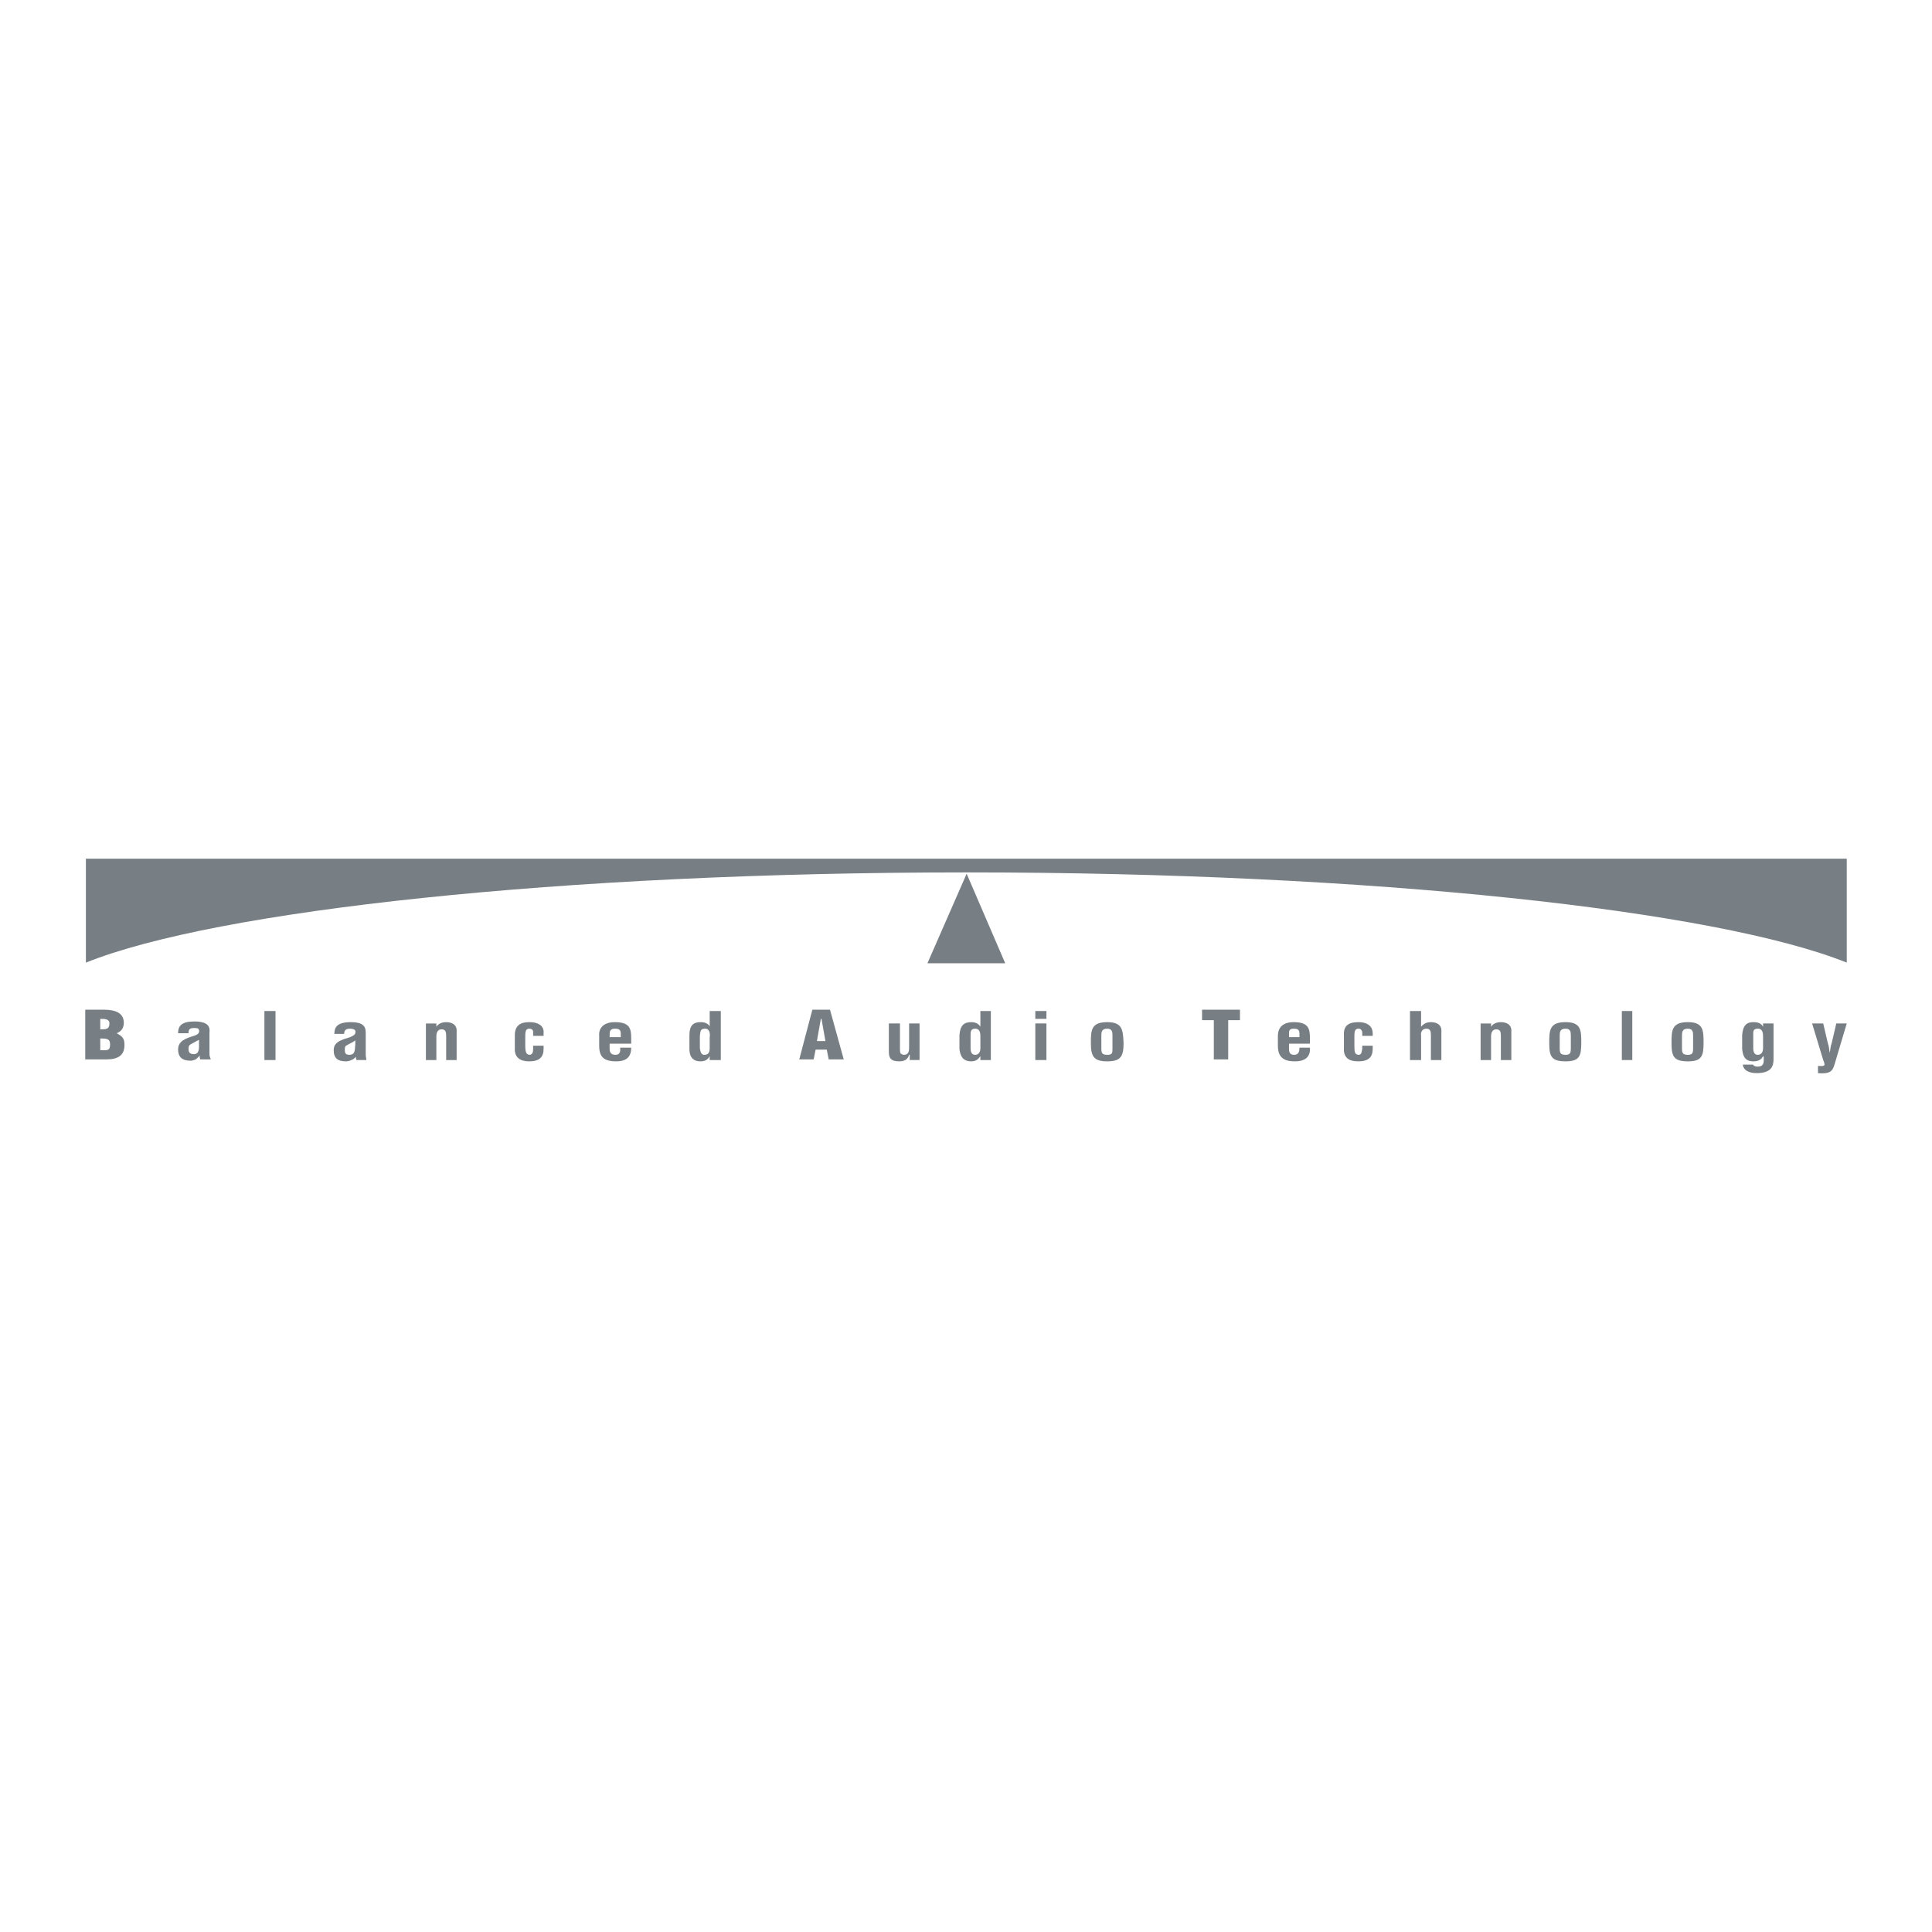 <?xml version="1.0" encoding="utf-8"?>
<!-- Generator: Adobe Illustrator 13.0.0, SVG Export Plug-In . SVG Version: 6.00 Build 14948)  -->
<!DOCTYPE svg PUBLIC "-//W3C//DTD SVG 1.0//EN" "http://www.w3.org/TR/2001/REC-SVG-20010904/DTD/svg10.dtd">
<svg version="1.0" id="Layer_1" xmlns="http://www.w3.org/2000/svg" xmlns:xlink="http://www.w3.org/1999/xlink" x="0px" y="0px"
	 width="192.756px" height="192.756px" viewBox="0 0 192.756 192.756" enable-background="new 0 0 192.756 192.756"
	 xml:space="preserve">
<g>
	<polygon fill-rule="evenodd" clip-rule="evenodd" fill="#FFFFFF" points="0,0 192.756,0 192.756,192.756 0,192.756 0,0 	"/>
	<path fill-rule="evenodd" clip-rule="evenodd" fill="#787F84" d="M184.252,96.042c-12.982-5.219-47.361-9.002-87.809-9.002
		c-40.447,0-74.892,3.784-87.874,9.002V85.669h175.683V96.042L184.252,96.042z"/>
	<polygon fill-rule="evenodd" clip-rule="evenodd" fill="#787F84" points="100.292,96.107 96.443,87.169 92.529,96.107 
		100.292,96.107 	"/>
	<path fill-rule="evenodd" clip-rule="evenodd" fill="#787F84" d="M8.504,105.697v-4.959h1.892c1.109,0,1.957,0.326,1.957,1.305
		c0,0.457-0.196,0.848-0.718,1.045l0,0c0.652,0.326,0.783,0.586,0.783,1.174c0,1.043-0.652,1.436-1.826,1.436H8.504L8.504,105.697z
		 M10.004,104.783c0.718,0,0.979,0.064,0.979-0.586c0-0.588-0.391-0.588-0.979-0.588V104.783L10.004,104.783z M10.004,102.695
		c0.587,0,0.913,0,0.913-0.586c0-0.457-0.457-0.457-0.913-0.457V102.695L10.004,102.695z"/>
	<path fill-rule="evenodd" clip-rule="evenodd" fill="#787F84" d="M79.743,105.697l1.305-4.959h1.762l1.37,4.959h-1.5l-0.196-0.979
		h-1.109l-0.196,0.979H79.743L79.743,105.697z M81.961,101.652h-0.065l-0.392,2.217h0.848L81.961,101.652L81.961,101.652z"/>
	<path fill-rule="evenodd" clip-rule="evenodd" fill="#787F84" d="M19.986,105.697c-0.065-0.131-0.065-0.262-0.065-0.393l0,0
		c-0.13,0.197-0.261,0.262-0.391,0.393c-0.196,0.064-0.327,0.131-0.522,0.131c-0.848,0-1.24-0.393-1.24-1.109
		c0-0.85,0.718-1.109,1.565-1.371c0.457-0.129,0.587-0.326,0.522-0.586c-0.065-0.195-0.196-0.195-0.522-0.195
		c-0.457,0-0.521,0.195-0.521,0.521h-1.044c0-0.719,0.326-1.176,1.631-1.176c1.436,0,1.566,0.588,1.5,1.109v2.154
		c0,0.195,0.065,0.326,0.13,0.521H19.986L19.986,105.697z M19.855,103.74c-0.261,0.129-0.587,0.326-0.848,0.457
		c-0.196,0.129-0.196,0.326-0.196,0.455c0,0.326,0.13,0.523,0.521,0.523c0.587,0,0.522-0.652,0.522-1.045V103.74L19.855,103.74z"/>
	<polygon fill-rule="evenodd" clip-rule="evenodd" fill="#787F84" points="26.379,100.869 27.488,100.869 27.488,105.762 
		26.379,105.762 26.379,100.869 	"/>
	<path fill-rule="evenodd" clip-rule="evenodd" fill="#787F84" d="M35.578,105.762c-0.066-0.064-0.066-0.195-0.066-0.326l0,0
		c-0.13,0.131-0.261,0.262-0.457,0.326c-0.13,0.066-0.326,0.131-0.522,0.131c-0.848,0-1.239-0.326-1.239-1.109
		c0-0.848,0.783-1.043,1.631-1.305c0.457-0.195,0.587-0.326,0.522-0.652c-0.065-0.131-0.261-0.195-0.522-0.195
		c-0.457,0-0.587,0.195-0.587,0.521h-0.979c0-0.652,0.261-1.174,1.631-1.174c1.435,0,1.5,0.588,1.5,1.109v2.152
		c0,0.195,0.065,0.391,0.065,0.521H35.578L35.578,105.762z M35.447,103.805c-0.261,0.195-0.587,0.326-0.914,0.521
		c-0.13,0.066-0.13,0.262-0.13,0.457c0,0.262,0.065,0.457,0.457,0.457c0.652,0,0.521-0.652,0.587-0.979V103.805L35.447,103.805z"/>
	<path fill-rule="evenodd" clip-rule="evenodd" fill="#787F84" d="M43.536,102.436L43.536,102.436
		c0.261-0.393,0.718-0.457,0.979-0.457c0.587,0,1.109,0.262,1.044,0.979v2.805h-1.044v-2.414c0-0.391-0.065-0.652-0.457-0.652
		s-0.522,0.326-0.522,0.719v2.348h-1.044v-3.652h1.044V102.436L43.536,102.436z"/>
	<path fill-rule="evenodd" clip-rule="evenodd" fill="#787F84" d="M53.191,103.348v-0.391c0-0.195-0.131-0.326-0.392-0.326
		c-0.392,0-0.392,0.391-0.392,0.848v0.848c0,0.719,0.13,0.85,0.392,0.914c0.326,0,0.392-0.262,0.392-0.588v-0.326h1.043v0.326
		c0,0.783-0.391,1.24-1.435,1.24c-0.913,0-1.5-0.391-1.435-1.369v-1.24c0-1.043,0.652-1.305,1.435-1.305
		c1.109,0,1.5,0.521,1.435,1.109v0.26H53.191L53.191,103.348z"/>
	<path fill-rule="evenodd" clip-rule="evenodd" fill="#787F84" d="M59.78,103.348c-0.065-0.848,0.522-1.369,1.565-1.369
		c1.5,0,1.631,0.652,1.631,1.631v0.521h-2.153v0.521c0,0.457,0.261,0.588,0.587,0.588c0.391,0,0.522-0.262,0.457-0.717h1.109
		c0,0.848-0.392,1.369-1.5,1.369c-1.24,0-1.696-0.457-1.696-1.566V103.348L59.78,103.348z M61.933,103.479v-0.326
		c0-0.391-0.131-0.521-0.587-0.521c-0.522,0-0.522,0.326-0.522,0.652v0.195H61.933L61.933,103.479z"/>
	<path fill-rule="evenodd" clip-rule="evenodd" fill="#787F84" d="M70.805,105.371L70.805,105.371
		c-0.196,0.391-0.522,0.521-0.913,0.521c-0.914,0-1.109-0.652-1.109-1.24v-1.369c0-0.979,0.392-1.305,1.109-1.305
		c0.457,0,0.717,0.131,0.979,0.457l0,0c-0.065-0.066-0.065-0.195-0.065-0.326v-1.24h1.109v4.893h-1.109V105.371L70.805,105.371z
		 M70.805,103.479c0.065-0.326,0-0.848-0.457-0.848c-0.522,0-0.457,0.326-0.522,0.717v1.24c0.065,0.391,0.13,0.652,0.457,0.652
		c0.392,0,0.522-0.262,0.522-0.652V103.479L70.805,103.479z"/>
	<path fill-rule="evenodd" clip-rule="evenodd" fill="#787F84" d="M97.813,105.371L97.813,105.371
		c-0.261,0.391-0.522,0.521-0.914,0.521c-0.914,0-1.109-0.652-1.174-1.24v-1.369c0.065-0.979,0.457-1.305,1.174-1.305
		c0.392,0,0.718,0.131,0.914,0.457l0,0c0-0.066,0-0.195,0-0.326v-1.24h1.044v4.893h-1.044V105.371L97.813,105.371z M97.813,103.479
		c0-0.326,0-0.848-0.522-0.848c-0.457,0-0.457,0.326-0.457,0.717v1.24c0,0.391,0.13,0.652,0.457,0.652
		c0.326,0,0.522-0.262,0.522-0.652V103.479L97.813,103.479z"/>
	<path fill-rule="evenodd" clip-rule="evenodd" fill="#787F84" d="M103.293,102.109h1.109v3.652h-1.109V102.109L103.293,102.109z
		 M103.293,100.869h1.109v0.783h-1.109V100.869L103.293,100.869z"/>
	<path fill-rule="evenodd" clip-rule="evenodd" fill="#787F84" d="M108.838,104.066c0-1.24,0-2.088,1.631-2.088
		c1.566,0,1.566,0.848,1.631,2.088c0,1.305-0.261,1.826-1.631,1.826C109.1,105.893,108.838,105.371,108.838,104.066L108.838,104.066
		z M109.882,104.588c0,0.457,0.065,0.652,0.587,0.652c0.522,0,0.522-0.195,0.522-0.652v-1.24c0-0.326,0-0.717-0.522-0.717
		c-0.587,0-0.587,0.391-0.587,0.717V104.588L109.882,104.588z"/>
	<path fill-rule="evenodd" clip-rule="evenodd" fill="#787F84" d="M90.768,105.24h-0.065c-0.131,0.457-0.457,0.652-0.979,0.652
		c-0.848,0-1.044-0.326-1.044-0.979v-2.805h1.109v2.479c0,0.195,0,0.391,0.065,0.521c0.13,0.066,0.195,0.131,0.326,0.131
		c0.522,0,0.522-0.457,0.522-0.783v-2.348h1.043v3.652h-0.979V105.24L90.768,105.24z"/>
	<polygon fill-rule="evenodd" clip-rule="evenodd" fill="#787F84" points="119.929,100.738 123.712,100.738 123.712,101.783 
		122.538,101.783 122.538,105.697 121.103,105.697 121.103,101.783 119.929,101.783 119.929,100.738 	"/>
	<path fill-rule="evenodd" clip-rule="evenodd" fill="#787F84" d="M127.496,103.348c0-0.848,0.521-1.369,1.565-1.369
		c1.501,0,1.631,0.652,1.631,1.631v0.521h-2.087v0.521c0,0.457,0.195,0.588,0.521,0.588c0.392,0,0.521-0.262,0.521-0.717h1.044
		c0.065,0.848-0.392,1.369-1.5,1.369c-1.175,0-1.696-0.457-1.696-1.566V103.348L127.496,103.348z M129.648,103.479v-0.326
		c0-0.391-0.13-0.521-0.587-0.521c-0.521,0-0.456,0.326-0.456,0.652v0.195H129.648L129.648,103.479z"/>
	<path fill-rule="evenodd" clip-rule="evenodd" fill="#787F84" d="M135.911,103.348v-0.391c-0.064-0.195-0.13-0.326-0.391-0.326
		c-0.392,0-0.392,0.391-0.392,0.848v0.848c0,0.719,0.065,0.85,0.392,0.914c0.326,0,0.326-0.262,0.391-0.588v-0.326h1.044v0.326
		c0,0.783-0.391,1.24-1.435,1.24c-0.979,0-1.501-0.391-1.436-1.369v-1.24c-0.065-1.043,0.587-1.305,1.436-1.305
		c1.044,0,1.435,0.521,1.435,1.109v0.26H135.911L135.911,103.348z"/>
	<path fill-rule="evenodd" clip-rule="evenodd" fill="#787F84" d="M140.674,105.762v-4.893h1.109v1.566l0,0
		c0.326-0.393,0.718-0.457,0.979-0.457c0.587,0,1.108,0.262,1.044,0.979v2.805h-1.044v-2.479c0-0.393-0.065-0.652-0.457-0.652
		s-0.587,0.326-0.521,0.717v2.414H140.674L140.674,105.762z"/>
	<path fill-rule="evenodd" clip-rule="evenodd" fill="#787F84" d="M148.763,102.436L148.763,102.436
		c0.262-0.393,0.718-0.457,0.979-0.457c0.588,0,1.109,0.262,1.044,0.979v2.805h-1.044v-2.414c0-0.391-0.064-0.652-0.456-0.652
		s-0.522,0.326-0.522,0.719v2.348h-1.043v-3.652h1.043V102.436L148.763,102.436z"/>
	<path fill-rule="evenodd" clip-rule="evenodd" fill="#787F84" d="M154.569,104.066c0-1.24,0-2.088,1.631-2.088
		c1.565,0,1.565,0.848,1.565,2.088c0,1.305-0.195,1.826-1.565,1.826C154.765,105.893,154.569,105.371,154.569,104.066
		L154.569,104.066z M155.613,104.588c0,0.457,0.065,0.652,0.587,0.652c0.457,0,0.521-0.195,0.521-0.652v-1.24
		c0-0.326,0-0.717-0.521-0.717c-0.587,0-0.587,0.391-0.587,0.717V104.588L155.613,104.588z"/>
	<path fill-rule="evenodd" clip-rule="evenodd" fill="#787F84" d="M166.769,104.066c0-1.24,0-2.088,1.631-2.088
		c1.565,0,1.565,0.848,1.565,2.088c0,1.305-0.195,1.826-1.565,1.826C166.965,105.893,166.769,105.371,166.769,104.066
		L166.769,104.066z M167.812,104.588c0,0.457,0.065,0.652,0.587,0.652c0.457,0,0.522-0.195,0.522-0.652v-1.24
		c0-0.326,0-0.717-0.522-0.717c-0.587,0-0.587,0.391-0.587,0.717V104.588L167.812,104.588z"/>
	<path fill-rule="evenodd" clip-rule="evenodd" fill="#787F84" d="M174.923,106.219c0,0.064,0.065,0.131,0.131,0.131
		c0.13,0.064,0.195,0.064,0.326,0.064c0.457,0,0.587-0.26,0.587-0.586v-0.393l-0.065-0.064c-0.195,0.391-0.521,0.521-0.979,0.521
		c-0.913,0-1.043-0.652-1.108-1.24v-1.369c0.065-0.979,0.456-1.305,1.108-1.305c0.522,0,0.783,0.131,0.979,0.457l0,0v-0.326h1.044
		v3.588c0,0.717-0.261,1.369-1.696,1.369c-0.718,0-1.305-0.26-1.369-0.848H174.923L174.923,106.219z M175.38,102.631
		c-0.521,0-0.457,0.326-0.457,0.717v1.24c0,0.391,0.131,0.652,0.457,0.652s0.521-0.262,0.521-0.652v-1.109
		C175.901,103.152,175.901,102.631,175.38,102.631L175.38,102.631z"/>
	<path fill-rule="evenodd" clip-rule="evenodd" fill="#787F84" d="M181.903,102.109l0.457,1.957c0.13,0.326,0.13,0.652,0.195,0.979
		l0,0c0.065-0.326,0.065-0.652,0.196-0.979l0.456-1.957h1.044l-1.108,3.719c-0.262,0.848-0.262,1.369-1.762,1.238v-0.717
		c0.195,0,0.652,0.064,0.652-0.131c0-0.131-0.065-0.326-0.131-0.457l-1.108-3.652H181.903L181.903,102.109z"/>
	<polygon fill-rule="evenodd" clip-rule="evenodd" fill="#787F84" points="161.811,100.869 162.854,100.869 162.854,105.762 
		161.811,105.762 161.811,100.869 	"/>
</g>
</svg>
